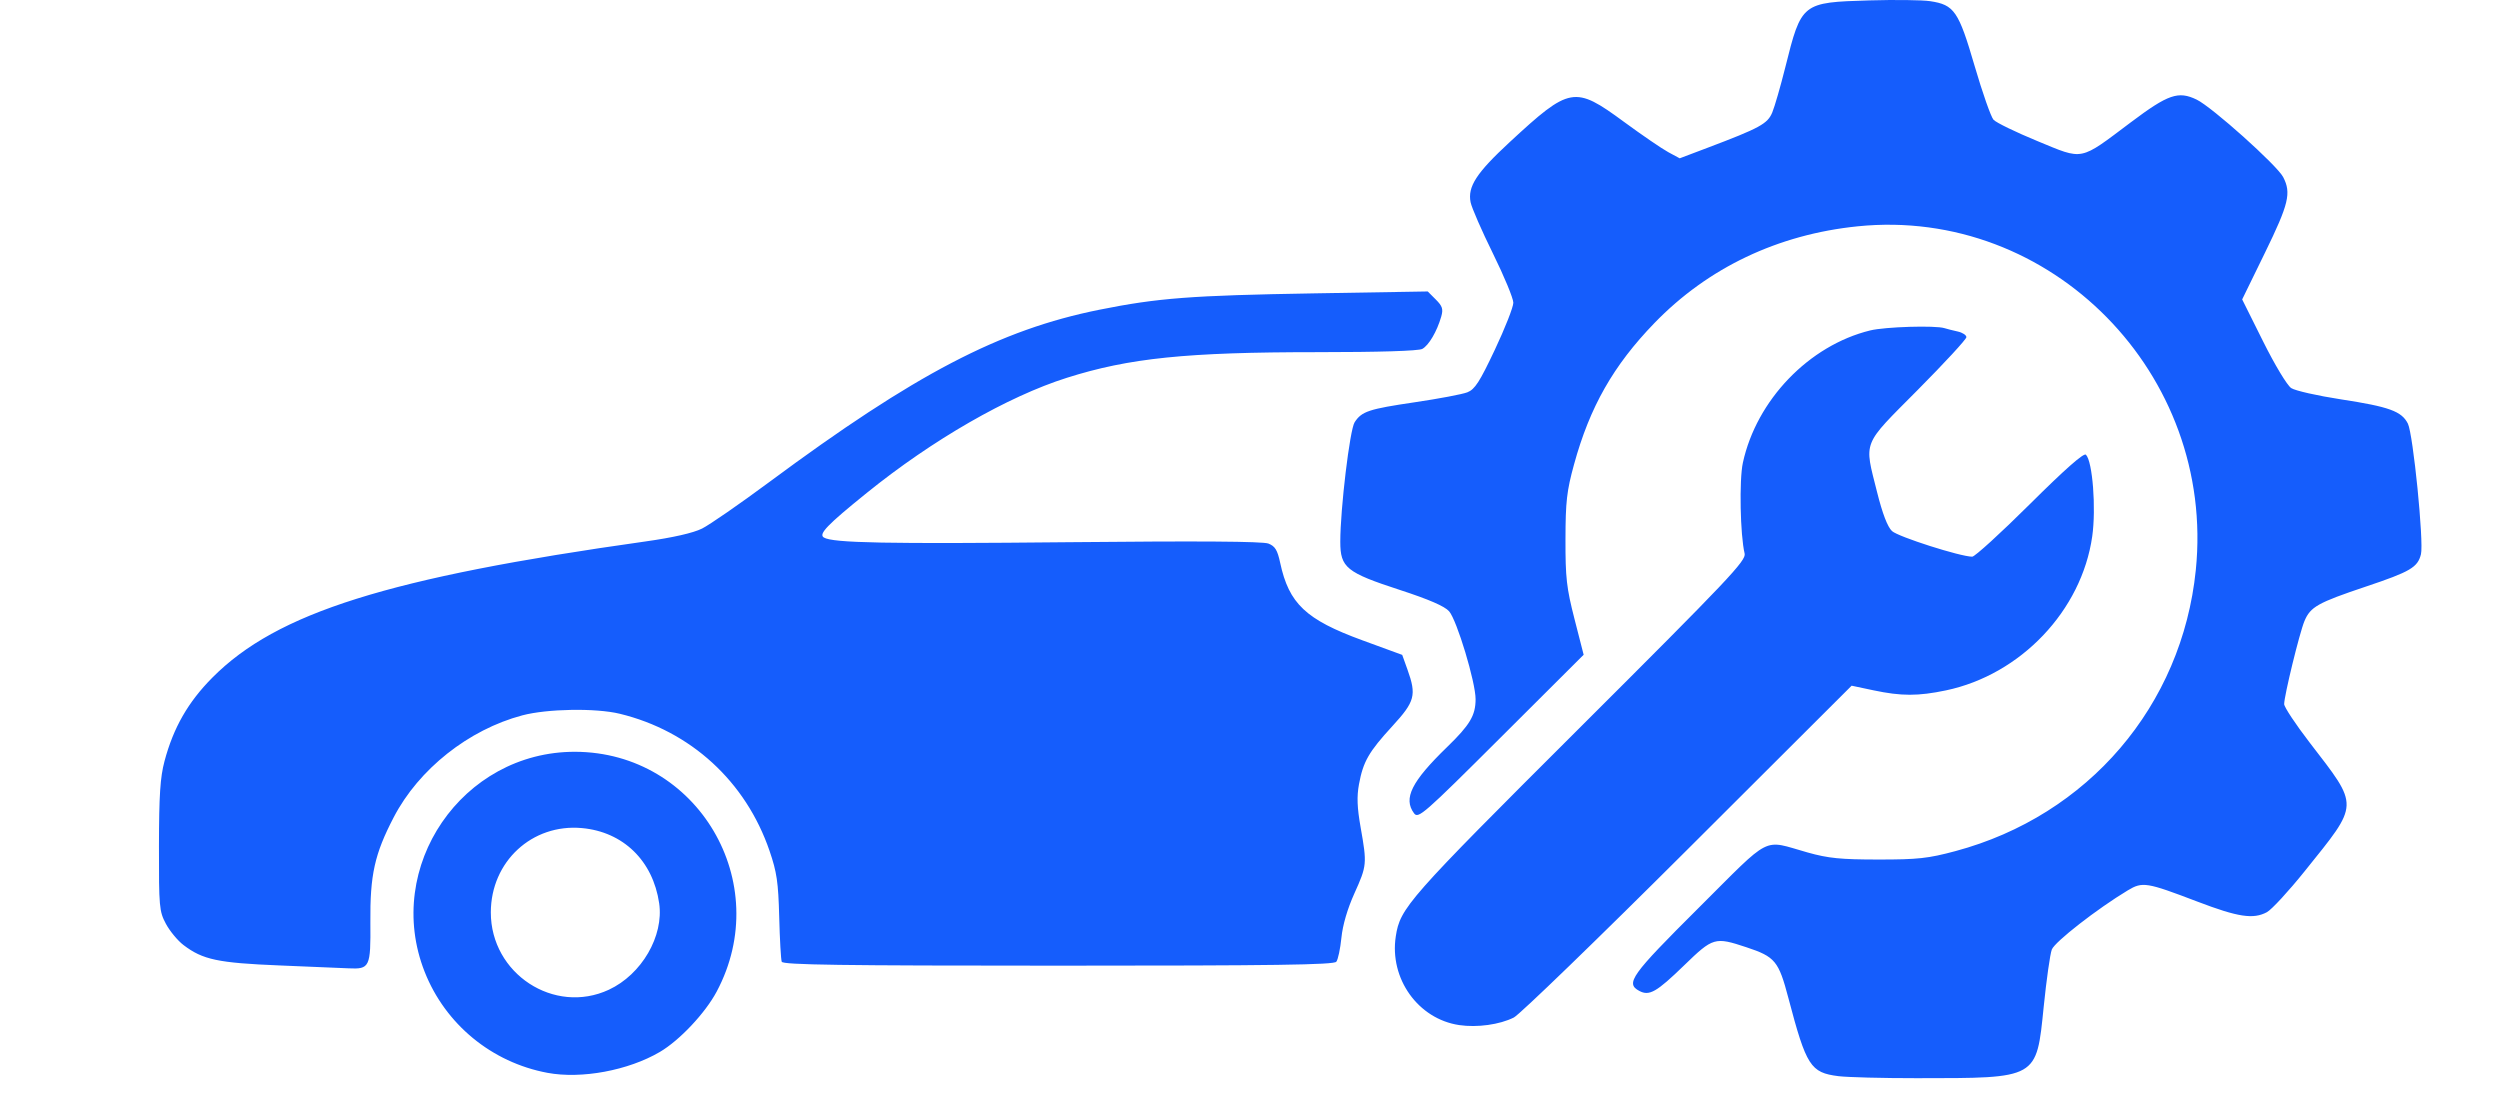 <?xml version="1.0" encoding="UTF-8" standalone="no"?>
<!-- Created with Inkscape (http://www.inkscape.org/) -->

<svg
   version="1.1"
   id="svg179"
   width="794.593"
   height="347.332"
   viewBox="0 0 794.593 347.332"
   sodipodi:docname="ChatGPT Image Aug 15, 2025, 09_54_12 PM.png"
   xmlns:inkscape="http://www.inkscape.org/namespaces/inkscape"
   xmlns:sodipodi="http://sodipodi.sourceforge.net/DTD/sodipodi-0.dtd"
   xmlns="http://www.w3.org/2000/svg"
   xmlns:svg="http://www.w3.org/2000/svg">
  <defs
     id="defs183">
    <clipPath
       clipPathUnits="userSpaceOnUse"
       id="clipPath1633">
      <rect
         style="fill:#000000;fill-opacity:1;stroke-width:21.895;paint-order:fill markers stroke;stop-color:#000000"
         id="rect1635"
         width="794.593"
         height="358.273"
         x="96.008"
         y="132.129" />
    </clipPath>
  </defs>
  <sodipodi:namedview
     id="namedview181"
     pagecolor="#ffffff"
     bordercolor="#000000"
     borderopacity="0.25"
     inkscape:showpageshadow="2"
     inkscape:pageopacity="0.0"
     inkscape:pagecheckerboard="0"
     inkscape:deskcolor="#d1d1d1"
     showgrid="false" />
  <g
     inkscape:groupmode="layer"
     inkscape:label="Image"
     id="g185"
     transform="translate(-96.008,-143.07)">
    <path
       style="fill:#155dfc;fill-opacity:1"
       d="m 639.263,860.486 c -17.456,-3.792 -31.484,-17.941 -36.734,-37.049 -2.28,-8.3 -3.123,-29.45 -1.561,-39.155 C 605.716,754.791 624.774,738 653.5,738 c 16.331,0 28.425,4.878 38.281,15.44 10.985,11.772 15.313,25.057 15.332,47.06 0.013,15.833 -1.163,21.732 -6.657,33.381 -4.242,8.993 -13.281,18.298 -21.786,22.428 -10.845,5.266 -26.671,6.943 -39.407,4.177 z m 28.025,-24.104 c 10.205,-7.134 14.337,-19.358 13.44,-39.764 -0.593,-13.498 -2.303,-19.756 -7.348,-26.894 -6.234,-8.821 -20.688,-12.499 -30.879,-7.858 -10.21,4.65 -15.462,15.387 -16.249,33.224 -0.851,19.277 2.754,32.443 10.713,39.125 5.546,4.657 9.403,5.8 18.324,5.433 6.711,-0.276 8.37,-0.728 12,-3.265 z M 334,800 v -60 h 12.5 12.5 v 60 60 H 346.5 334 Z m 53.164,8.75 c 0.133,-28.188 0.408,-55.188 0.612,-60 l 0.371,-8.75 h 12.951 12.951 l 2.524,4.25 c 20.167,33.952 34.505,58.876 37.823,65.75 l 4.103,8.5 0.262,-39.25 0.262,-39.25 h 12.513 12.513 l -0.557,49.75 c -0.306,27.363 -0.811,54.362 -1.121,60 L 481.808,860 h -12.304 -12.304 l -6.797,-11.75 c -3.738,-6.463 -12.619,-21.425 -19.736,-33.25 -7.116,-11.825 -13.998,-23.75 -15.293,-26.5 -1.295,-2.75 -2.374,-4.55 -2.398,-4 -0.024,0.55 -0.014,17.762 0.023,38.25 l 0.067,37.25 h -13.072 -13.072 l 0.241,-51.25 z M 511,800 v -60 h 37.5 37.5 v 11 11 h -25 -25 v 15 15 h 21.25 21.25 V 802.5 813 H 557.25 536 V 836.5 860 H 523.5 511 Z m 135.294,-78 6.189,-10 h 11.808 c 9.585,0 11.658,0.252 11.009,1.336 -0.44,0.735 -3.91,5.235 -7.711,10 L 660.677,732 H 650.391 640.106 Z M 228,686.61 C 211.677,682.98 201.317,672.171 199.035,656.389 198.488,652.6 198.031,634.087 198.02,615.25 L 198,581 h 11.444 11.444 l 0.306,37.25 c 0.291,35.503 0.404,37.438 2.393,41.25 3.149,6.035 7.449,8.5 14.826,8.5 7.556,0 12.278,-2.319 14.862,-7.299 3.316,-6.389 4.003,-16.408 3.36,-48.951 L 256.028,581 H 267.514 279 v 36.951 c 0,38.865 -0.445,43.968 -4.547,52.113 C 267.432,684.007 247.779,691.007 228,686.61 Z m 177.929,-0.919 C 385.122,679.817 373.877,658.8 375.329,628.5 c 0.658,-13.736 2.072,-19.719 6.722,-28.444 8.29,-15.553 26.16,-23.857 45.718,-21.245 19.98,2.669 32.918,14.939 37.829,35.877 2.313,9.859 1.493,34.492 -1.417,42.561 -4.431,12.289 -12.472,21.236 -23.751,26.426 -5.238,2.41 -7.331,2.762 -17.93,3.018 -7.634,0.184 -13.663,-0.181 -16.571,-1.001 z M 430.5,666.11 c 2.2,-1.015 4.991,-2.924 6.201,-4.24 10.224,-11.122 10.566,-44.188 0.578,-55.857 -4.861,-5.679 -8.556,-7.361 -16.279,-7.412 -10.03,-0.066 -15.137,3.386 -19.827,13.399 -2.208,4.715 -2.635,7.218 -2.988,17.543 -0.492,14.379 0.742,21.266 5.109,28.509 5.603,9.293 17.132,12.708 27.207,8.058 z m 173,19.488 c -14.761,-4.68 -24.588,-15.395 -29.102,-31.729 -0.816,-2.953 -1.751,-10.554 -2.078,-16.892 -1.376,-26.692 7.523,-45.862 25.111,-54.092 18.231,-8.531 40.005,-4.942 52.419,8.641 9.471,10.363 13.104,21.998 13.132,42.064 0.04,27.724 -9.746,44.593 -29.784,51.343 -7.154,2.41 -23.071,2.766 -29.699,0.665 z m 23.009,-19.463 c 8.676,-3.942 12.961,-12.315 14.124,-27.603 1.331,-17.489 -3.256,-31.549 -12.07,-36.998 -9.724,-6.012 -22.622,-3.24 -28.57,6.138 -4.108,6.477 -5.283,13.522 -4.8,28.768 0.441,13.922 2.151,20.04 7.105,25.43 5.364,5.835 16.454,7.789 24.21,4.266 z m 267.237,19.839 c -15.661,-3.938 -27.371,-17.264 -31.247,-35.561 -3.125,-14.753 -1.313,-36.415 3.983,-47.599 8.746,-18.472 29.028,-27.972 50.144,-23.486 17.912,3.805 29.507,15.415 33.868,33.913 1.751,7.428 1.996,28.687 0.43,37.327 -2.683,14.802 -13.379,28.772 -25.64,33.49 -6.51,2.505 -24.784,3.616 -31.539,1.917 z m 21.825,-19.866 c 8.371,-3.802 12.84,-12.594 14.032,-27.607 1.224,-15.406 -3.011,-30.658 -9.991,-35.982 -4.777,-3.644 -12.216,-5.106 -18.253,-3.589 -6.714,1.688 -10.714,5.055 -14.032,11.813 C 884.571,616.355 884.5,616.915 884.5,633 c 0,15.102 0.195,16.923 2.299,21.488 1.264,2.743 3.289,6.065 4.5,7.382 5.382,5.854 16.456,7.788 24.272,4.238 z M 96.008,685.282 C 96.012,684.852 101.41,667.85 108.003,647.5 c 6.593,-20.35 14.127,-43.638 16.742,-51.75 L 129.5,581 h 13.035 13.035 l 8.209,25.25 C 181.158,659.709 189,684.235 189,685.132 c 0,0.539 -4.916,0.813 -11.647,0.65 L 165.706,685.5 164.425,681 c -0.705,-2.475 -2.021,-7.088 -2.924,-10.25 L 159.858,665 h -17.297 -17.297 l -3.001,10.25 -3.001,10.25 -11.631,0.282 c -6.397,0.155 -11.628,-0.07 -11.624,-0.5 z M 154,645.775 c 0,-1.07 -9.4,-36.783 -10.732,-40.775 -0.275,-0.825 -0.656,-1.05 -0.845,-0.5 C 141.668,606.693 131,645.807 131,646.383 131,646.722 136.175,647 142.5,647 c 8.407,0 11.5,-0.329 11.5,-1.225 z M 320,643.5 V 601 h -14 -14 v -10 -10 l 38.25,-0.002 38.25,-0.002 -0.316,10.002 L 367.867,601 H 354.934 342 v 42.5 42.5 h -11 -11 z m 163.994,7.37 c -0.003,-19.454 -0.298,-43.133 -0.655,-52.62 L 482.69,581 h 24.473 c 29.3,0 32.577,0.645 39.76,7.829 5.867,5.867 7.509,11.126 6.878,22.028 -0.512,8.84 -2.55,13.424 -7.387,16.612 l -2.987,1.969 4.494,3.031 c 7.059,4.762 9.579,10.689 9.572,22.516 -0.005,8.783 -0.243,9.938 -3.102,15.015 -1.703,3.025 -4.983,6.951 -7.289,8.724 -7.323,5.633 -11.891,6.458 -38.854,7.015 l -24.25,0.501 -0.006,-35.37 z m 44.55,14.523 C 532.909,663.349 535,659.209 535,652.611 c 0,-4.751 -0.433,-6.065 -2.916,-8.846 L 529.169,640.5 517.584,640.164 506,639.828 l -7.7e-4,13.836 -7.8e-4,13.836 9.751,-0.34 c 5.647,-0.197 11.032,-0.94 12.795,-1.766 z m 0.219,-45.702 c 2.38,-2.38 2.737,-3.526 2.737,-8.796 0,-5.58 -0.258,-6.29 -3.266,-8.977 C 525.112,599.129 524.55,599 515.484,599 H 506 v 12.116 12.116 l 10.013,-0.402 c 9.319,-0.374 10.203,-0.592 12.75,-3.139 z M 680.337,655.25 c 0.363,-16.913 0.66,-40.551 0.661,-52.531 l 0.002,-21.781 12.247,0.281 12.247,0.281 15.226,28 c 8.374,15.4 16.25,30.355 17.503,33.233 1.252,2.878 2.502,5.241 2.777,5.251 0.275,0.01 0.351,-15.058 0.168,-33.483 L 740.836,581 H 751.918 763 l 0.184,40.25 c 0.101,22.137 0.214,45.65 0.25,52.25 l 0.066,12 -11.062,0.329 c -8.311,0.247 -11.332,-0.001 -12.146,-1 C 738.567,682.714 707.916,628.975 705.597,624 L 703.5,619.5 703.237,652.75 702.973,686 h -11.648 -11.648 z m 124.319,30 c -0.254,-0.412 -0.393,-19.537 -0.309,-42.5 l 0.153,-41.75 -13.75,-8e-5 L 777,601 v -10 -10 h 38.5 38.5 v 10 10 H 840.5 827 v 42.5 42.5 h -10.941 c -6.018,0 -11.149,-0.338 -11.403,-0.75 z m 93.131,-115.5 c 1.072,-1.788 3.582,-6.4 5.576,-10.25 l 3.626,-7 h 11.293 11.293 l -7.515,10.25 -7.515,10.25 h -9.354 -9.354 z M 414.75,571.198 c -2.062,-0.175 -3.75,-0.566 -3.75,-0.869 0,-0.302 2.138,-4.546 4.75,-9.43 l 4.75,-8.88 11.787,-0.01 11.787,-0.01 -7.591,10.024 -7.591,10.024 -5.196,-0.265 c -2.858,-0.146 -6.883,-0.409 -8.946,-0.584 z m 265.557,-86.087 c -8.853,-1.119 -10.183,-3.198 -15.876,-24.807 -3.111,-11.809 -4.21,-13.137 -13.375,-16.171 -10.014,-3.315 -10.568,-3.153 -19.784,5.782 -8.772,8.505 -11.056,9.806 -14.234,8.105 -4.49,-2.403 -2.657,-4.966 18.891,-26.426 23.588,-23.49 20.015,-21.673 34.571,-17.585 6.608,1.856 10.523,2.248 22.5,2.253 12.582,0.006 15.823,-0.348 24.5,-2.672 42.165,-11.294 72.03,-46.202 76.415,-89.317 6.337,-62.31 -45.989,-115.523 -107.45,-109.271 -25.368,2.58 -47.605,13.164 -64.631,30.761 -13.047,13.484 -20.527,26.646 -25.546,44.952 -2.305,8.407 -2.687,11.753 -2.712,23.783 -0.026,12.241 0.335,15.425 2.873,25.34 l 2.903,11.34 -26.238,26.16 c -24.731,24.657 -26.321,26.048 -27.676,24.219 -3.485,-4.707 -0.8,-10.079 10.525,-21.059 7.256,-7.034 9.035,-10.025 9.043,-15.2 0.008,-5.387 -5.946,-25.13 -8.427,-27.945 -1.408,-1.597 -6.436,-3.776 -15.578,-6.753 -17.086,-5.563 -19,-7.11 -19,-15.358 0,-10.414 3.024,-35.607 4.557,-37.959 2.257,-3.464 4.459,-4.195 19.173,-6.365 7.573,-1.117 15.068,-2.535 16.654,-3.152 2.38,-0.926 3.909,-3.293 8.75,-13.552 C 574.36,247.38 577,240.66 577,239.284 c 0,-1.376 -2.916,-8.415 -6.479,-15.643 -3.564,-7.228 -6.76,-14.552 -7.102,-16.276 -0.988,-4.978 1.847,-9.338 12.452,-19.148 19.113,-17.68 20.595,-17.944 36.227,-6.468 5.806,4.263 12.182,8.625 14.169,9.695 l 3.612,1.945 8.81,-3.333 c 16.683,-6.311 19.106,-7.631 20.607,-11.232 0.762,-1.829 2.624,-8.275 4.137,-14.325 5.151,-20.598 5.232,-20.662 26.772,-21.303 8.088,-0.241 16.759,-0.13 19.269,0.247 7.677,1.151 9.048,3.145 14.131,20.549 2.489,8.521 5.195,16.233 6.015,17.139 0.82,0.906 7.106,3.96 13.971,6.788 14.813,6.102 13.144,6.439 29.705,-5.996 11.858,-8.904 15.051,-10.004 20.888,-7.195 4.849,2.333 25.568,20.889 27.504,24.633 2.617,5.061 1.782,8.533 -5.774,24.007 l -7.261,14.868 6.65,13.343 c 3.755,7.535 7.65,13.998 8.947,14.848 1.263,0.828 8.362,2.434 15.774,3.57 15.375,2.356 19.306,3.78 21.297,7.715 1.666,3.294 5.11,37.726 4.154,41.535 -1.043,4.157 -3.369,5.522 -17.466,10.25 -15.374,5.157 -17.669,6.446 -19.57,10.996 C 826.888,344.204 822,364.222 822,366.861 c 0,0.926 3.624,6.399 8.053,12.161 15.944,20.745 16.008,19.095 -1.567,40.993 -5.083,6.334 -10.473,12.175 -11.978,12.98 -4.325,2.315 -9.133,1.582 -22.102,-3.368 -16.161,-6.168 -17.44,-6.375 -22.103,-3.568 -9.728,5.855 -23.233,16.373 -24.154,18.811 -0.546,1.446 -1.701,9.593 -2.567,18.105 -2.352,23.136 -1.685,22.759 -40.353,22.781 -10.851,0.006 -22.067,-0.284 -24.923,-0.645 z M 270,484.053 c -17.718,-3.313 -32.451,-15.437 -39.025,-32.117 -13.149,-33.358 11.923,-70.014 47.825,-69.921 38.947,0.101 63.446,41.603 44.994,76.223 -3.657,6.861 -11.81,15.517 -18.075,19.188 -10.048,5.889 -24.916,8.647 -35.718,6.628 z m 19.538,-26.418 c 10.408,-4.847 17.506,-17.054 15.978,-27.481 -1.979,-13.507 -11.428,-22.7 -24.556,-23.891 -15.855,-1.438 -28.927,10.659 -28.951,26.791 -0.029,19.467 20.14,32.678 37.528,24.581 z m 270.257,11.242 c -13.048,-1.934 -22.219,-14.759 -20.156,-28.186 1.395,-9.078 3.645,-11.63 58.344,-66.19 47.628,-47.507 53.072,-53.259 52.531,-55.5 -1.406,-5.825 -1.746,-23.394 -0.558,-28.855 4.337,-19.94 21.018,-37.28 40.453,-42.05 4.748,-1.165 20.723,-1.652 23.653,-0.72 0.791,0.251 2.675,0.728 4.188,1.06 1.512,0.331 2.75,1.139 2.75,1.794 0,0.655 -6.975,8.216 -15.5,16.802 -17.827,17.954 -17.026,15.939 -12.896,32.423 1.727,6.891 3.327,11.071 4.75,12.405 1.928,1.808 21.768,8.141 25.503,8.141 0.83,0 9.075,-7.518 18.321,-16.706 11.201,-11.131 17.144,-16.372 17.81,-15.706 2.118,2.118 3.272,17.04 2.006,25.955 -3.345,23.564 -22.717,43.961 -46.494,48.953 -8.839,1.856 -14.189,1.853 -22.989,-0.011 l -6.989,-1.48 -52.011,51.894 c -28.606,28.542 -53.516,52.65 -55.357,53.573 -4.511,2.263 -11.644,3.251 -17.359,2.404 z M 185,449.929 c -19.745,-0.804 -24.55,-1.823 -30.691,-6.506 -1.83,-1.396 -4.336,-4.425 -5.569,-6.73 -2.115,-3.958 -2.239,-5.339 -2.209,-24.692 0.025,-16.189 0.396,-21.867 1.763,-27 2.839,-10.662 7.498,-18.794 15.223,-26.569 20.497,-20.632 55.877,-31.754 137.629,-43.266 8.769,-1.235 15.203,-2.699 18,-4.097 2.394,-1.197 12.003,-7.845 21.353,-14.775 46.425,-34.406 73.261,-48.416 104.942,-54.782 18.598,-3.737 29.17,-4.543 68.206,-5.199 l 36.148,-0.607 2.558,2.558 c 2.126,2.126 2.418,3.047 1.727,5.456 -1.348,4.699 -3.962,9.147 -6.025,10.252 C 546.853,254.614 534.336,255 514.672,255 c -41.565,0 -59.746,1.863 -79.605,8.157 -18.799,5.958 -42.657,19.687 -63.567,36.579 -12.612,10.188 -15.403,13.088 -13.645,14.175 2.821,1.744 20.06,2.072 78.145,1.49 40.973,-0.411 61.357,-0.27 63.154,0.435 2.127,0.834 2.871,2.054 3.747,6.136 2.779,12.957 8.17,18.043 26.07,24.593 l 12.712,4.652 1.663,4.641 c 2.932,8.18 2.403,10.168 -4.793,18.008 -7.508,8.181 -9.275,11.256 -10.606,18.455 -0.725,3.923 -0.592,7.435 0.52,13.725 2.051,11.599 1.997,12.17 -1.972,20.96 -2.217,4.911 -3.736,10.096 -4.137,14.126 -0.349,3.502 -1.078,6.93 -1.619,7.617 -0.775,0.983 -19.659,1.25 -88.394,1.25 -69.012,0 -87.507,-0.263 -87.876,-1.25 -0.257,-0.688 -0.617,-7.1 -0.801,-14.25 -0.283,-11.001 -0.756,-14.23 -3.075,-21 C 333.036,391.436 315.523,375.404 293,369.93 c -7.628,-1.854 -23.064,-1.598 -31,0.513 -17.051,4.536 -32.896,17.096 -40.847,32.379 -6.091,11.708 -7.557,18.31 -7.426,33.436 0.123,14.229 -0.197,14.904 -6.911,14.583 C 204.992,450.754 195.175,450.343 185,449.929 Z"
       id="path297"
       inkscape:export-filename="autobontoinforaw.svg"
       inkscape:export-xdpi="96"
       inkscape:export-ydpi="96"
       clip-path="url(#clipPath1633)" />
  </g>
</svg>

